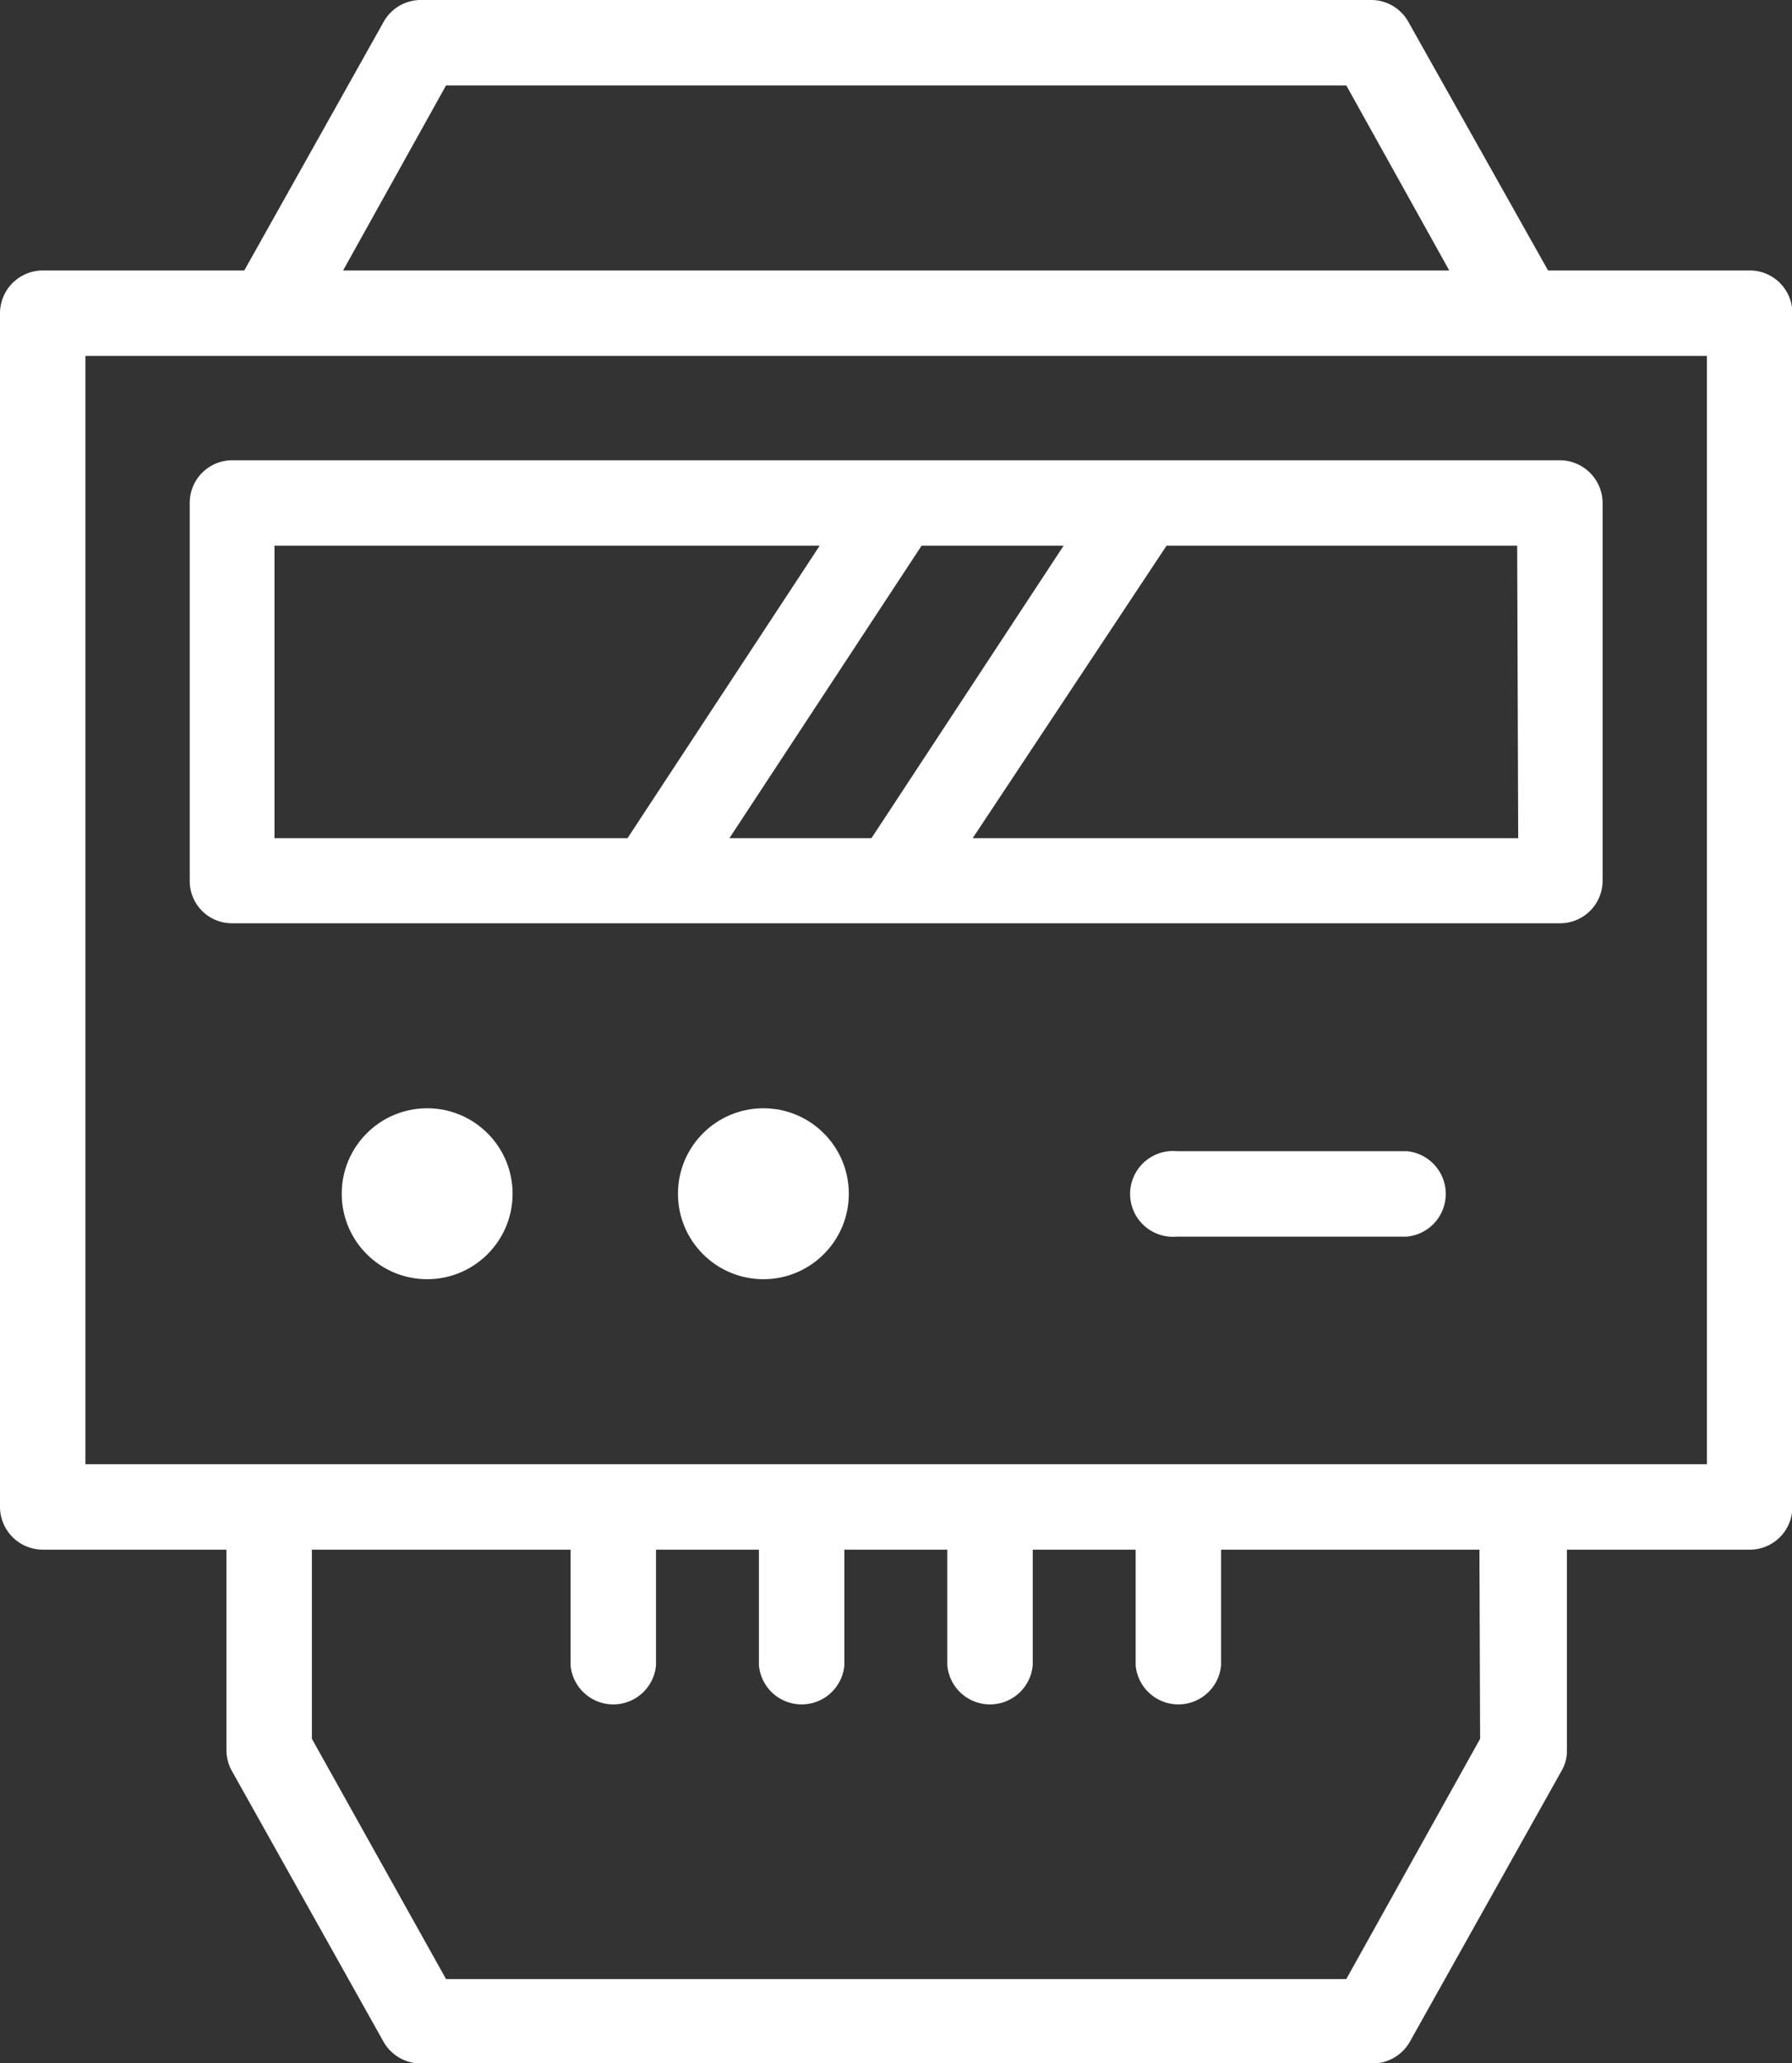 <svg xmlns="http://www.w3.org/2000/svg" viewBox="0 0 52.23 60.11"><rect x="0" y="0" width="52.23" height="60.11" fill="#333333" stroke="none"/><defs><style>.cls-1{fill:#fff;}</style></defs><g id="Livello_2" data-name="Livello 2"><g id="Livello_1-2" data-name="Livello 1"><path class="cls-1" d="M51,7.88H45.12L41.05.64A1.24,1.24,0,0,0,40,0H12.27a1.24,1.24,0,0,0-1.09.64L7.12,7.88H1.24A1.25,1.25,0,0,0,0,9.13V43.9a1.25,1.25,0,0,0,1.24,1.25H6.6V51a1.25,1.25,0,0,0,.16.6l4.42,7.89a1.25,1.25,0,0,0,1.09.63H40a1.25,1.25,0,0,0,1.09-.63l4.42-7.89a1.15,1.15,0,0,0,.16-.6V45.15H51a1.24,1.24,0,0,0,1.24-1.25V9.13A1.24,1.24,0,0,0,51,7.88ZM13,2.49H39.24l3,5.39H10ZM43.14,50.66l-3.9,7H13l-3.91-7V45.15h7.54v3.37a1.25,1.25,0,0,0,2.49,0V45.15h3v3.37a1.25,1.25,0,0,0,2.49,0V45.15h3v3.37a1.25,1.25,0,0,0,2.49,0V45.15h3v3.37a1.25,1.25,0,0,0,2.49,0V45.15h7.53Zm6.61-8H2.49V10.37H49.75Z"/><path class="cls-1" d="M5.53,14.66v11A1.23,1.23,0,0,0,6.77,26.9H45.46a1.24,1.24,0,0,0,1.25-1.24v-11a1.25,1.25,0,0,0-1.25-1.25H6.77A1.24,1.24,0,0,0,5.53,14.66ZM31,15.9l-5.6,8.52H21.26l5.6-8.52Zm13.25,8.52H28.35L34,15.9H44.22ZM8,15.9H23.89l-5.6,8.52H8Z"/><circle class="cls-1" cx="12.45" cy="34.78" r="2.49"/><circle class="cls-1" cx="22.25" cy="34.78" r="2.49"/><path class="cls-1" d="M41,33.54h-6.7a1.25,1.25,0,1,0,0,2.49H41a1.25,1.25,0,0,0,0-2.49Z"/></g></g></svg>